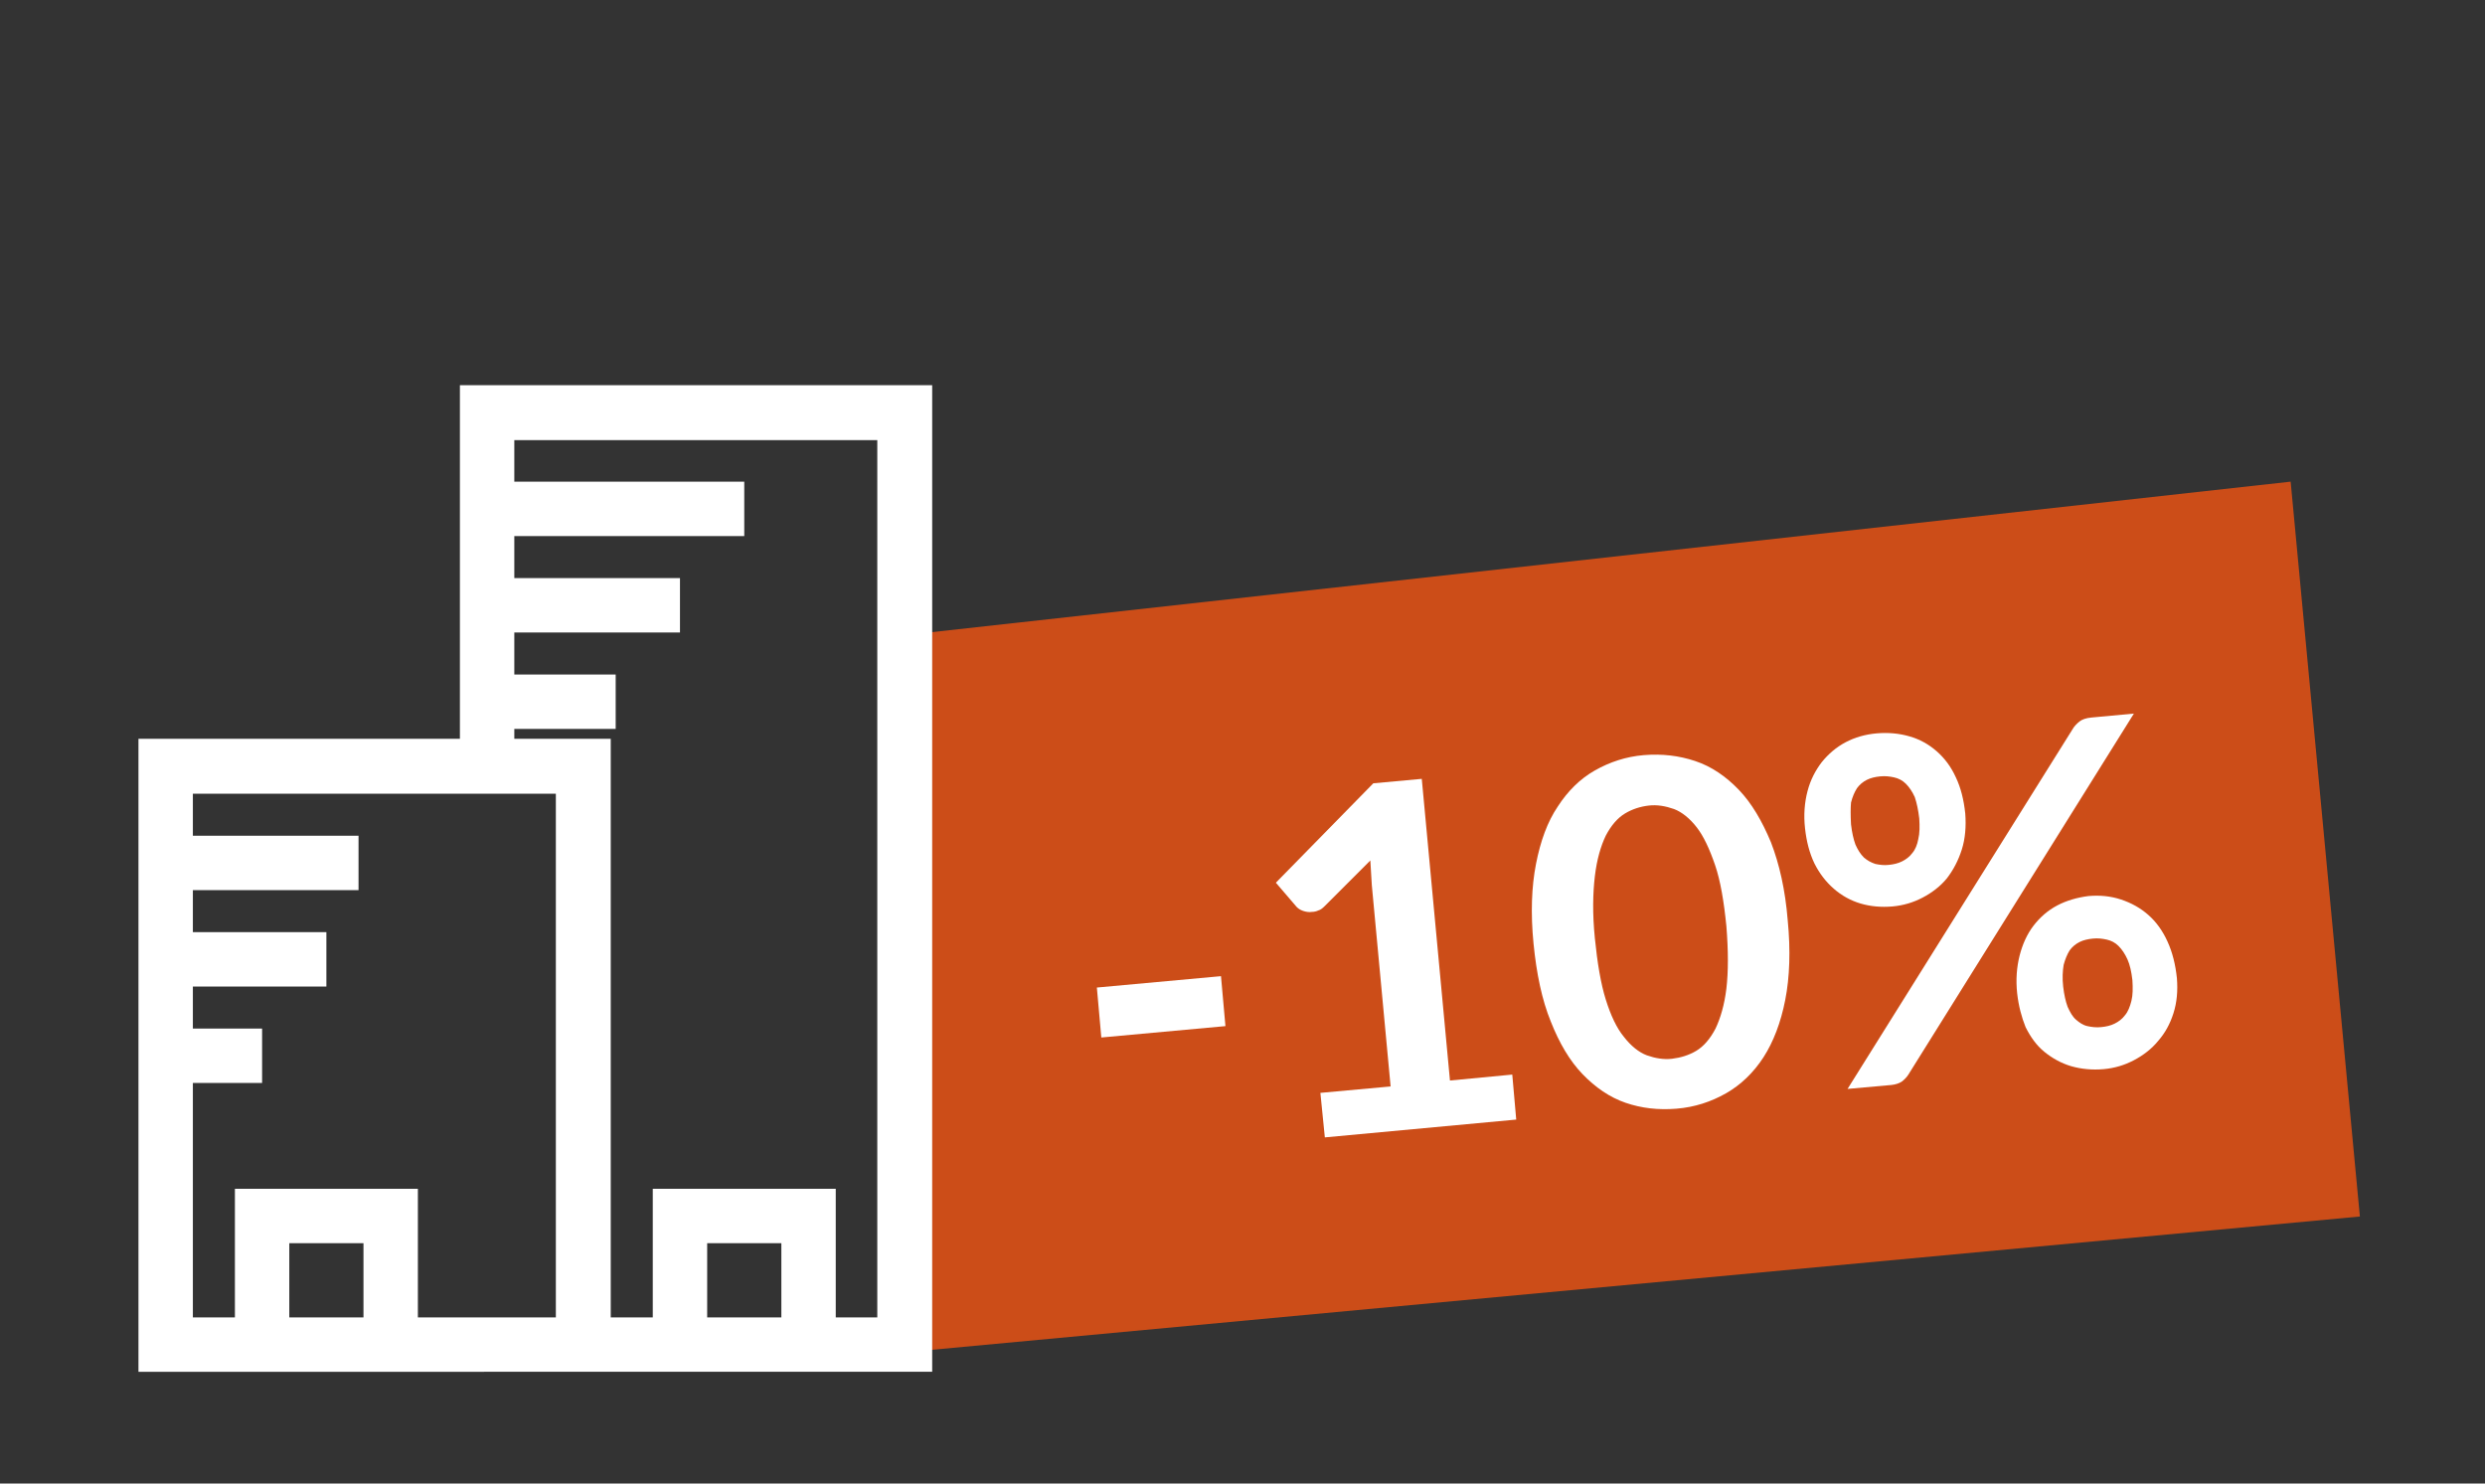 <?xml version="1.0" encoding="utf-8"?>
<!-- Generator: Adobe Illustrator 24.1.3, SVG Export Plug-In . SVG Version: 6.00 Build 0)  -->
<svg version="1.1" id="Calque_1" xmlns="http://www.w3.org/2000/svg" xmlns:xlink="http://www.w3.org/1999/xlink" x="0px" y="0px"
	 viewBox="0 0 502.5 300" style="enable-background:new 0 0 502.5 300;" xml:space="preserve">
<rect x="0" y="0" width="502.5" height="300" fill="#333333" stroke="none"/>
<style type="text/css">
	.st0{fill:#CC4D18;}
	.st1{fill:#FFFFFF;}
</style>
<g>
	<polygon class="st0" points="477.2,246 182.6,273.5 180.6,128.7 463.2,97.4 	"/>
	<g>
		<path class="st1" d="M222.7,209.8l-0.9-10.1l25.1-2.3l0.9,10.1L222.7,209.8z"/>
		<path class="st1" d="M258,178.5l19.7-20.1l9.8-0.9l5.7,61l12.6-1.2l0.8,9.1l-38.7,3.6L267,221l14.2-1.3l-3.8-40.7
			c-0.1-1.6-0.2-3.2-0.3-5l-9.3,9.3c-0.4,0.4-0.8,0.7-1.2,0.8c-0.4,0.2-0.9,0.3-1.3,0.3c-0.6,0.1-1.2,0-1.8-0.2s-1-0.5-1.3-0.8
			L258,178.5z"/>
		<path class="st1" d="M310.1,190.8c-0.6-6.1-0.4-11.5,0.5-16.1c0.9-4.6,2.3-8.5,4.4-11.6c2-3.1,4.5-5.6,7.5-7.3
			c3-1.7,6.3-2.8,9.9-3.1c3.7-0.3,7.1,0.1,10.4,1.2c3.3,1.1,6.2,3.1,8.8,5.8c2.6,2.7,4.7,6.3,6.5,10.6c1.7,4.4,2.9,9.6,3.4,15.8
			c0.6,6.1,0.4,11.5-0.5,16.1c-0.9,4.6-2.4,8.5-4.4,11.6c-2,3.1-4.6,5.6-7.6,7.3c-3,1.7-6.3,2.8-10,3.1c-3.7,0.3-7.1-0.1-10.3-1.2
			c-3.2-1.1-6.1-3.1-8.7-5.8c-2.6-2.7-4.7-6.3-6.4-10.6C311.8,202.2,310.7,196.9,310.1,190.8z M322.5,189.7c0.5,5,1.2,9.2,2.2,12.4
			c1,3.2,2.2,5.8,3.7,7.6c1.4,1.8,3,3.1,4.6,3.7c1.7,0.6,3.4,0.9,5.1,0.7c1.7-0.2,3.4-0.7,4.9-1.6c1.5-0.9,2.8-2.4,3.9-4.5
			c1-2.1,1.8-4.8,2.2-8.1c0.4-3.4,0.4-7.6,0-12.6c-0.5-5-1.2-9.2-2.3-12.4c-1.1-3.2-2.3-5.8-3.7-7.6c-1.4-1.8-3-3.1-4.6-3.7
			c-1.7-0.6-3.4-0.9-5.1-0.7c-1.7,0.2-3.3,0.7-4.8,1.6c-1.5,0.9-2.8,2.4-3.9,4.5c-1,2.1-1.8,4.8-2.2,8.2S322,184.7,322.5,189.7z"/>
		<path class="st1" d="M365,167.5c-0.3-2.7-0.1-5.2,0.5-7.5c0.6-2.3,1.6-4.2,2.9-5.9c1.3-1.6,2.9-3,4.8-4s4-1.6,6.3-1.8
			c2.3-0.2,4.5,0,6.6,0.6c2.1,0.6,3.9,1.6,5.5,3c1.6,1.4,2.9,3.1,3.9,5.3c1,2.1,1.6,4.5,1.9,7.3c0.2,2.6,0,5.1-0.7,7.3
			c-0.7,2.2-1.7,4.1-3,5.8c-1.3,1.6-3,2.9-4.9,3.9c-1.9,1-3.9,1.6-6.1,1.8c-2.3,0.2-4.5,0-6.5-0.6c-2-0.6-3.8-1.6-5.4-3
			c-1.6-1.4-2.9-3.1-3.9-5.1C365.9,172.5,365.3,170.2,365,167.5z M373.6,220.2l45.6-72.9c0.3-0.5,0.8-1,1.3-1.4s1.3-0.7,2.4-0.8
			l8.6-0.8l-45.6,73c-0.3,0.5-0.8,1-1.3,1.4c-0.6,0.4-1.3,0.6-2.1,0.7L373.6,220.2z M374.3,166.7c0.2,1.7,0.5,3,0.9,4.1
			c0.5,1.1,1,1.9,1.7,2.6c0.7,0.6,1.4,1,2.3,1.3c0.9,0.2,1.8,0.3,2.7,0.2c1-0.1,1.9-0.3,2.7-0.7c0.8-0.4,1.5-0.9,2.1-1.7
			c0.6-0.7,1-1.7,1.2-2.8c0.3-1.2,0.3-2.6,0.2-4.2c-0.2-1.7-0.5-3.1-0.9-4.3c-0.5-1.1-1.1-2-1.8-2.7c-0.7-0.7-1.5-1.1-2.4-1.3
			c-0.9-0.2-1.8-0.3-2.8-0.2c-1,0.1-1.9,0.3-2.7,0.7c-0.8,0.4-1.5,1-2,1.7c-0.5,0.8-0.9,1.7-1.2,2.9
			C374.2,163.4,374.2,164.9,374.3,166.7z M407.9,200.9c-0.3-2.8-0.1-5.3,0.5-7.7c0.6-2.3,1.5-4.3,2.8-6c1.3-1.7,2.9-3.1,4.8-4.1
			c1.9-1,4-1.6,6.3-1.9c2.3-0.2,4.5,0,6.6,0.7c2.1,0.7,3.9,1.7,5.5,3.1c1.6,1.4,2.9,3.2,3.9,5.4c1,2.2,1.6,4.6,1.9,7.4
			c0.2,2.6,0,4.9-0.7,7.1c-0.7,2.2-1.7,4-3.1,5.6c-1.3,1.6-3,2.9-4.9,3.9c-1.9,1-3.9,1.6-6.1,1.8c-2.3,0.2-4.5,0-6.6-0.6
			c-2-0.6-3.8-1.6-5.4-2.9c-1.6-1.3-2.8-3-3.8-5C408.8,205.7,408.2,203.5,407.9,200.9z M417.2,199.5c0.2,1.7,0.5,3,0.9,4.1
			c0.5,1.1,1,2,1.7,2.6c0.7,0.6,1.4,1.1,2.3,1.3c0.9,0.2,1.8,0.3,2.8,0.2s1.9-0.3,2.7-0.7c0.8-0.4,1.5-0.9,2.1-1.7
			c0.6-0.7,1-1.7,1.3-2.9c0.3-1.2,0.3-2.6,0.2-4.2c-0.2-1.7-0.5-3.1-1-4.2c-0.5-1.1-1.1-2-1.8-2.7c-0.7-0.7-1.5-1.1-2.4-1.3
			c-0.9-0.2-1.8-0.3-2.8-0.2c-1,0.1-1.9,0.3-2.7,0.7c-0.8,0.4-1.5,1-2,1.7c-0.5,0.8-0.9,1.8-1.2,2.9
			C417.1,196.3,417,197.8,417.2,199.5z"/>
	</g>
	<path class="st1" d="M93,77.9v71.5H28v128h19.5h37H118h5.5h8.5h37h19.5V77.9H93z M58.5,266.4v-15h15v15H58.5z M112.5,266.4h-28v-26
		h-37v26H39v-47.4h14v-11H39v-8.5h27v-11H39v-8.5h33.5v-11H39v-8.5h73.4V266.4z M143,266.4v-15h15v15H143z M177.4,266.4H169v-26h-37
		v26h-8.5v-117H104v-2h20.5v-11H104v-8.5h33.5v-11H104v-8.5h46.5v-11H104V89h73.4V266.4z"/>
</g>
</svg>
